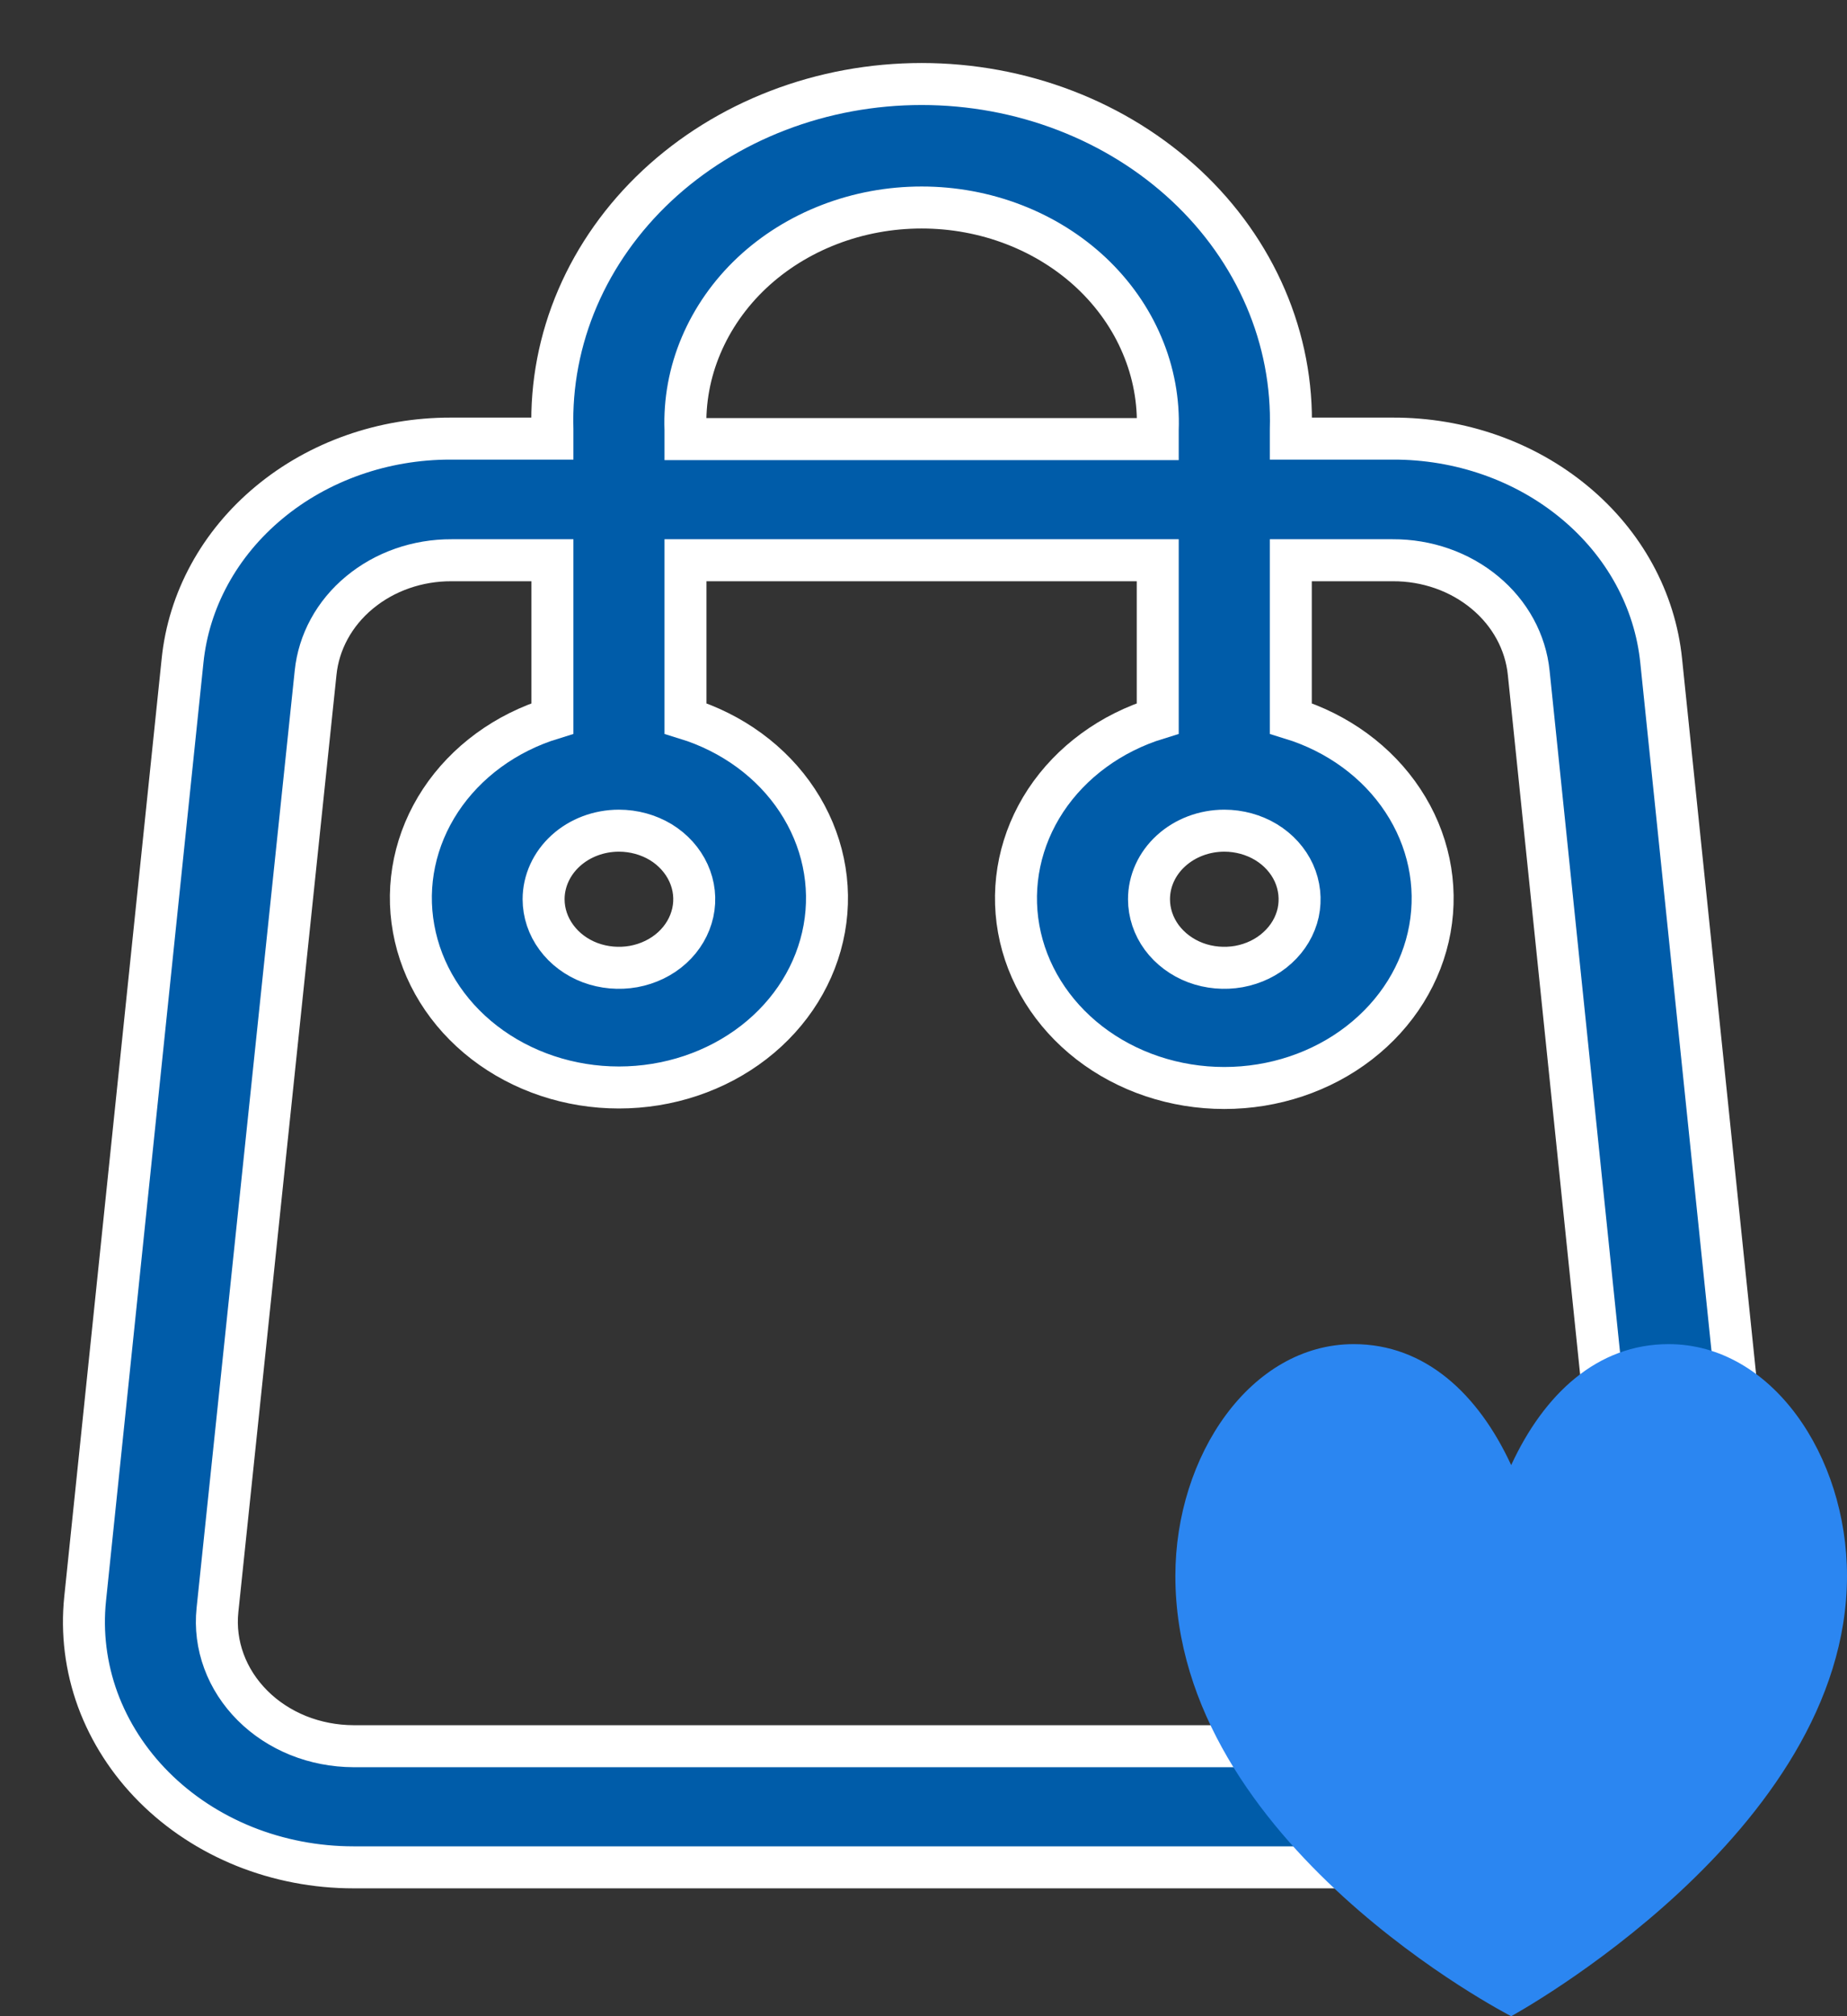 <svg width="22" height="24" viewBox="0 0 22 24" fill="none" xmlns="http://www.w3.org/2000/svg">
<rect x="0" y="0" width="22" height="24" fill="#333333" stroke="none"/>
<path d="M19.787 18.023C19.787 18.023 21.065 20.211 20.706 16.744C20.347 13.278 20.146 11.335 19.787 7.869C19.714 7.143 19.346 6.469 18.753 5.979C18.162 5.489 17.389 5.218 16.589 5.221H15.375V5.111C15.391 4.577 15.289 4.044 15.075 3.546C14.861 3.048 14.54 2.594 14.13 2.211C13.72 1.828 13.23 1.523 12.688 1.315C12.147 1.107 11.565 1 10.978 1C10.39 1 9.808 1.107 9.267 1.315C8.725 1.523 8.235 1.828 7.825 2.211C7.416 2.594 7.094 3.048 6.88 3.546C6.666 4.044 6.564 4.577 6.58 5.111V5.221H5.366C4.567 5.22 3.796 5.491 3.206 5.981C2.615 6.471 2.247 7.144 2.174 7.869L1.014 19.032C0.972 19.437 1.023 19.846 1.164 20.232C1.306 20.617 1.534 20.972 1.835 21.273C2.136 21.574 2.502 21.814 2.911 21.979C3.32 22.143 3.762 22.228 4.209 22.228H13.718H16.253C16.5 22 15.802 21.198 16.2 21.5C16.598 21.802 16.983 21.464 17.5 21.5C17.576 21.5 16.5 20.093 16.709 20.22C17.187 20.221 16.307 20.105 16.709 19.871C17.112 19.637 17.06 19.956 17.259 19.56L16.709 19.871C16.802 19.691 17.627 19.43 17.627 19.43L17.686 19.289C18.153 19.09 17.044 19.897 17.302 19.49C17.56 19.083 17.731 19.757 17.686 19.289C17.641 18.822 18.331 20.86 18 20.5C18.17 20.503 19.569 18.646 19.071 18.524L19.787 18.023ZM8.165 5.117C8.152 4.774 8.215 4.431 8.351 4.111C8.487 3.79 8.692 3.497 8.954 3.25C9.217 3.003 9.531 2.807 9.879 2.673C10.226 2.539 10.6 2.47 10.978 2.47C11.355 2.47 11.729 2.539 12.076 2.673C12.424 2.807 12.738 3.003 13.001 3.25C13.263 3.497 13.469 3.79 13.604 4.111C13.74 4.431 13.803 4.774 13.79 5.117V5.227H8.165V5.117ZM4.209 20.786C3.983 20.785 3.759 20.742 3.552 20.659C3.345 20.575 3.16 20.454 3.008 20.302C2.855 20.149 2.739 19.97 2.667 19.774C2.595 19.579 2.569 19.372 2.59 19.168L3.759 8.01C3.796 7.643 3.982 7.301 4.282 7.053C4.582 6.804 4.973 6.667 5.379 6.669H6.58V8.552C6.023 8.723 5.551 9.069 5.248 9.527C4.945 9.986 4.831 10.527 4.927 11.055C5.022 11.583 5.32 12.063 5.768 12.409C6.216 12.755 6.785 12.945 7.372 12.945C7.96 12.945 8.529 12.755 8.977 12.409C9.425 12.063 9.723 11.583 9.818 11.055C9.913 10.527 9.799 9.986 9.496 9.527C9.194 9.069 8.722 8.723 8.165 8.552V6.669H13.79V8.552C13.233 8.723 12.76 9.069 12.456 9.528C12.153 9.987 12.039 10.53 12.134 11.058C12.229 11.587 12.528 12.067 12.976 12.414C13.425 12.761 13.994 12.951 14.583 12.951C15.171 12.951 15.741 12.761 16.189 12.414C16.638 12.067 16.937 11.587 17.032 11.058C17.127 10.53 17.013 9.987 16.709 9.528C16.406 9.069 15.933 8.723 15.375 8.552V6.669H16.589C16.995 6.667 17.386 6.804 17.686 7.053C17.986 7.301 18.172 7.643 18.209 8.01L19.071 16.346L19.071 18.524C18.645 18.421 17.728 19.386 17.302 19.49C16.876 19.594 17.614 19.206 17.302 19.49C16.99 19.774 17.417 19.102 17.302 19.49C17.188 19.878 14.816 20.398 14.929 20.786H13.29H4.209ZM7.372 9.888C7.55 9.888 7.723 9.936 7.871 10.025C8.018 10.115 8.133 10.243 8.201 10.392C8.269 10.541 8.287 10.705 8.252 10.864C8.217 11.022 8.132 11.167 8.007 11.281C7.881 11.396 7.721 11.473 7.547 11.505C7.373 11.536 7.193 11.52 7.029 11.459C6.865 11.397 6.725 11.292 6.627 11.158C6.528 11.024 6.475 10.866 6.475 10.704C6.475 10.488 6.57 10.28 6.738 10.127C6.906 9.974 7.134 9.888 7.372 9.888ZM14.583 9.888C14.76 9.888 14.934 9.936 15.081 10.025C15.229 10.115 15.344 10.243 15.412 10.392C15.479 10.541 15.497 10.705 15.463 10.864C15.428 11.022 15.343 11.167 15.217 11.281C15.092 11.396 14.932 11.473 14.758 11.505C14.584 11.536 14.403 11.52 14.24 11.459C14.076 11.397 13.936 11.292 13.837 11.158C13.739 11.024 13.686 10.866 13.686 10.704C13.686 10.488 13.78 10.28 13.949 10.127C14.117 9.974 14.345 9.888 14.583 9.888Z" fill="#005CA9"/>
<path d="M16.709 19.871C16.307 20.105 17.187 20.221 16.709 20.22C16.5 20.093 17.576 21.5 17.5 21.5C16.983 21.464 16.598 21.802 16.2 21.5C15.802 21.198 16.5 22 16.253 22.228H13.718H4.209C3.762 22.228 3.32 22.143 2.911 21.979C2.502 21.814 2.136 21.574 1.835 21.273C1.534 20.972 1.306 20.617 1.164 20.232C1.023 19.846 0.972 19.437 1.014 19.032L2.174 7.869C2.247 7.144 2.615 6.471 3.206 5.981C3.796 5.491 4.567 5.22 5.366 5.221H6.58V5.111C6.564 4.577 6.666 4.044 6.88 3.546C7.094 3.048 7.416 2.594 7.825 2.211C8.235 1.828 8.725 1.523 9.267 1.315C9.808 1.107 10.39 1 10.978 1C11.565 1 12.147 1.107 12.688 1.315C13.23 1.523 13.72 1.828 14.13 2.211C14.54 2.594 14.861 3.048 15.075 3.546C15.289 4.044 15.391 4.577 15.375 5.111V5.221H16.589C17.389 5.218 18.162 5.489 18.753 5.979C19.346 6.469 19.714 7.143 19.787 7.869C20.146 11.335 20.347 13.278 20.706 16.744C21.065 20.211 19.787 18.023 19.787 18.023L19.071 18.524M16.709 19.871C17.112 19.637 17.06 19.956 17.259 19.56L16.709 19.871ZM16.709 19.871C16.802 19.691 17.627 19.43 17.627 19.43L17.686 19.289M17.686 19.289C18.153 19.09 17.044 19.897 17.302 19.49M17.686 19.289C17.731 19.757 17.56 19.083 17.302 19.49M17.686 19.289C17.641 18.822 18.331 20.86 18 20.5C18.17 20.503 19.569 18.646 19.071 18.524M17.302 19.49C17.728 19.386 18.645 18.421 19.071 18.524M17.302 19.49C16.876 19.594 17.614 19.206 17.302 19.49ZM17.302 19.49C16.99 19.774 17.417 19.102 17.302 19.49ZM17.302 19.49C17.188 19.878 14.816 20.398 14.929 20.786H13.29H4.209C3.983 20.785 3.759 20.742 3.552 20.659C3.345 20.575 3.16 20.454 3.008 20.302C2.855 20.149 2.739 19.97 2.667 19.774C2.595 19.579 2.569 19.372 2.59 19.168L3.759 8.01C3.796 7.643 3.982 7.301 4.282 7.053C4.582 6.804 4.973 6.667 5.379 6.669H6.58V8.552C6.023 8.723 5.551 9.069 5.248 9.527C4.945 9.986 4.831 10.527 4.927 11.055C5.022 11.583 5.32 12.063 5.768 12.409C6.216 12.755 6.785 12.945 7.372 12.945C7.96 12.945 8.529 12.755 8.977 12.409C9.425 12.063 9.723 11.583 9.818 11.055C9.913 10.527 9.799 9.986 9.496 9.527C9.194 9.069 8.722 8.723 8.165 8.552V6.669H13.79V8.552C13.233 8.723 12.76 9.069 12.456 9.528C12.153 9.987 12.039 10.53 12.134 11.058C12.229 11.587 12.528 12.067 12.976 12.414C13.425 12.761 13.994 12.951 14.583 12.951C15.171 12.951 15.741 12.761 16.189 12.414C16.638 12.067 16.937 11.587 17.032 11.058C17.127 10.53 17.013 9.987 16.709 9.528C16.406 9.069 15.933 8.723 15.375 8.552V6.669H16.589C16.995 6.667 17.386 6.804 17.686 7.053C17.986 7.301 18.172 7.643 18.209 8.01L19.071 16.346L19.071 18.524M8.165 5.117C8.152 4.774 8.215 4.431 8.351 4.111C8.487 3.79 8.692 3.497 8.954 3.25C9.217 3.003 9.531 2.807 9.879 2.673C10.226 2.539 10.6 2.47 10.978 2.47C11.355 2.47 11.729 2.539 12.076 2.673C12.424 2.807 12.738 3.003 13.001 3.25C13.263 3.497 13.469 3.79 13.604 4.111C13.74 4.431 13.803 4.774 13.79 5.117V5.227H8.165V5.117ZM7.372 9.888C7.55 9.888 7.723 9.936 7.871 10.025C8.018 10.115 8.133 10.243 8.201 10.392C8.269 10.541 8.287 10.705 8.252 10.864C8.217 11.022 8.132 11.167 8.007 11.281C7.881 11.396 7.721 11.473 7.547 11.505C7.373 11.536 7.193 11.52 7.029 11.459C6.865 11.397 6.725 11.292 6.627 11.158C6.528 11.024 6.475 10.866 6.475 10.704C6.475 10.488 6.57 10.28 6.738 10.127C6.906 9.974 7.134 9.888 7.372 9.888ZM14.583 9.888C14.76 9.888 14.934 9.936 15.081 10.025C15.229 10.115 15.344 10.243 15.412 10.392C15.479 10.541 15.497 10.705 15.463 10.864C15.428 11.022 15.343 11.167 15.217 11.281C15.092 11.396 14.932 11.473 14.758 11.505C14.584 11.536 14.403 11.52 14.24 11.459C14.076 11.397 13.936 11.292 13.837 11.158C13.739 11.024 13.686 10.866 13.686 10.704C13.686 10.488 13.78 10.28 13.949 10.127C14.117 9.974 14.345 9.888 14.583 9.888Z" stroke="white" stroke-width="0.5"/>
<path d="M14 18.759C14 17.327 14.897 16 16.125 16C16.977 16 17.61 16.596 18 17.44C18.39 16.596 19.023 16 19.875 16C21.103 16 22 17.328 22 18.759C22 21.822 18 24 18 24C18 24 14 21.954 14 18.759Z" fill="#2B86F1"/>
</svg>
